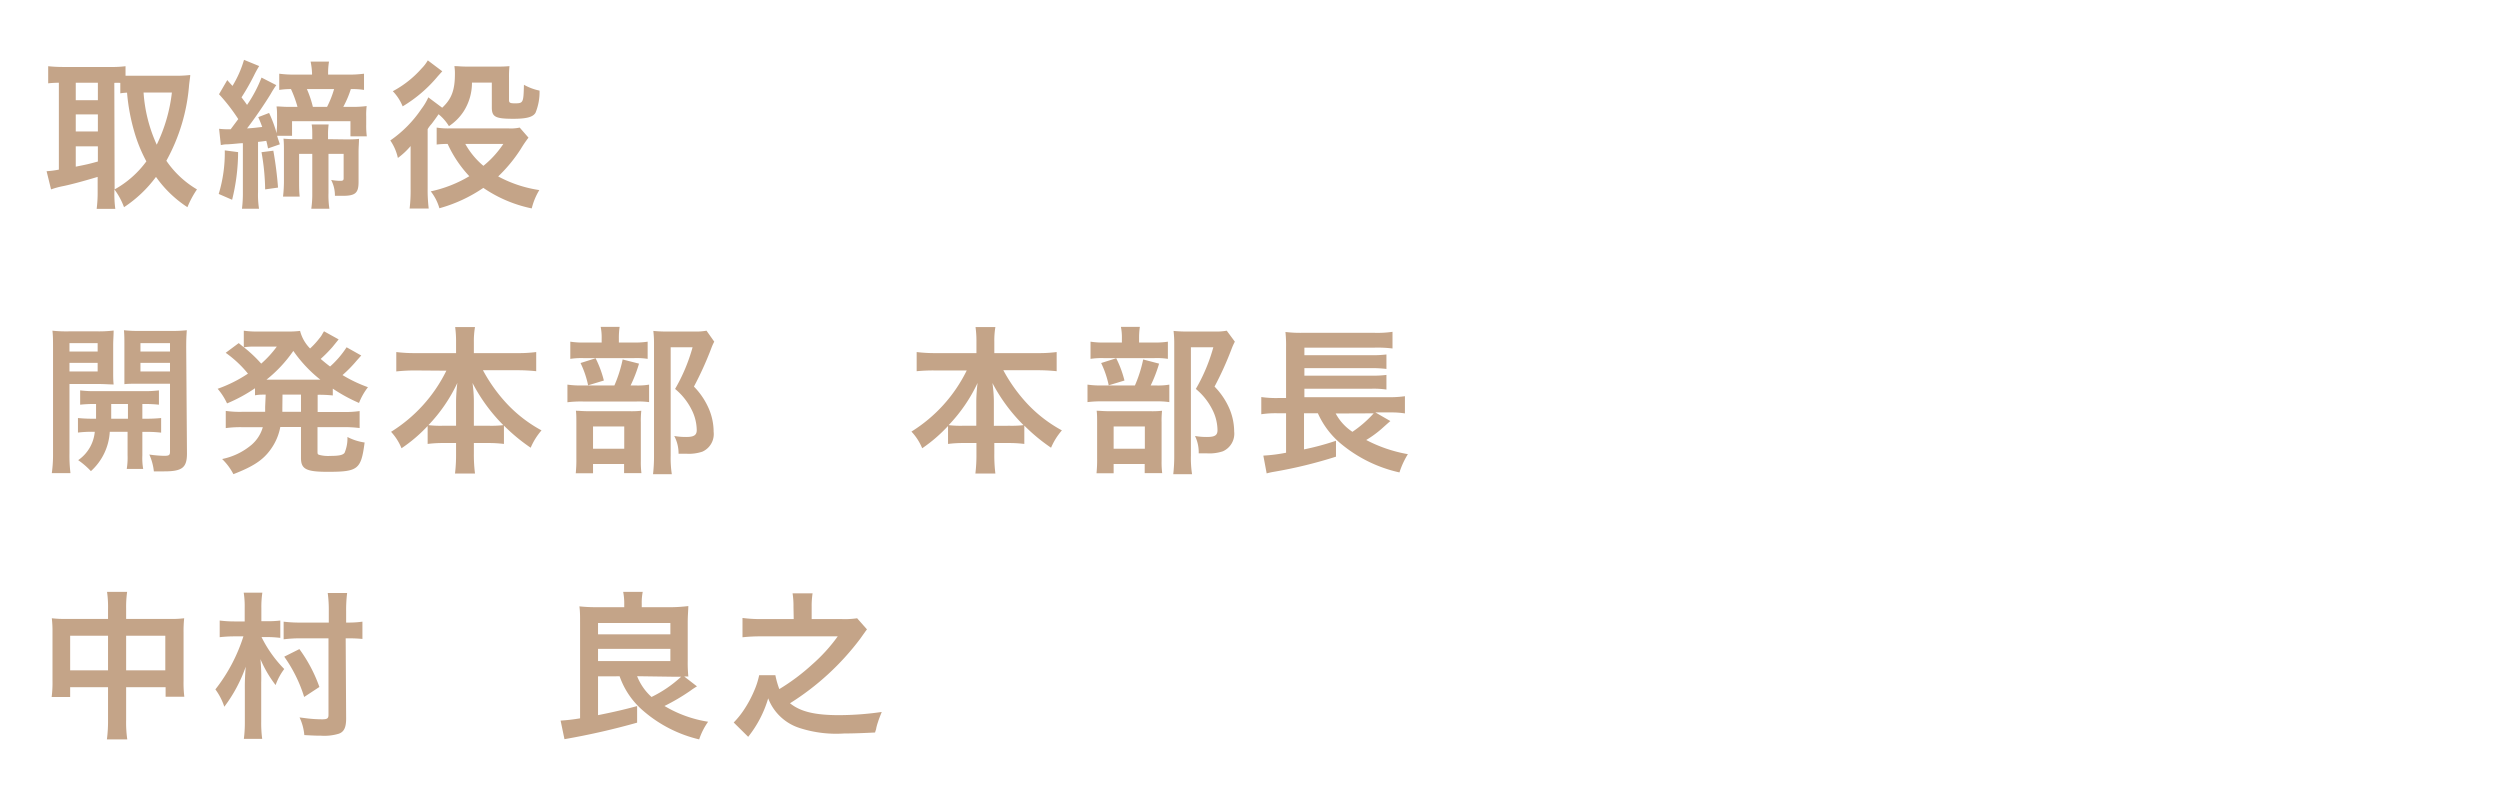 <svg xmlns="http://www.w3.org/2000/svg" width="330" height="105.91" viewBox="0 0 330 105.91"><defs><style>.cls-1,.cls-2{fill:#c4a488;}.cls-1{opacity:0;}</style></defs><g id="レイヤー_2" data-name="レイヤー 2"><g id="デザイン"><rect class="cls-1" width="330" height="105.91"/><path class="cls-2" d="M15.1,25.3a15,15,0,0,0,.12,2.27H12.76a17.27,17.27,0,0,0,.13-2.27V23.35c-2.1.63-3.53,1-4.47,1.2A11.27,11.27,0,0,0,6.74,25L6.15,22.6a12.37,12.37,0,0,0,1.62-.21V10.92A14.05,14.05,0,0,0,6.36,11V8.74a18,18,0,0,0,1.89.1h6.4a13.33,13.33,0,0,0,1.92-.1V10c.37,0,.81,0,1.34,0h5.5a15.84,15.84,0,0,0,1.7-.1c0,.27-.08.69-.15,1.32a24.57,24.57,0,0,1-3,10A12.64,12.64,0,0,0,26,25a12.39,12.39,0,0,0-1.26,2.35,15.27,15.27,0,0,1-4.15-4,16.56,16.56,0,0,1-4.22,4A9.21,9.21,0,0,0,15.1,25ZM10,13.23h2.92V10.92H10Zm0,4.12h2.92V15.1H10ZM10,22c1.39-.28,1.54-.3,2.92-.68v-2H10Zm5.13,3a13,13,0,0,0,4.19-3.7,19.77,19.77,0,0,1-1.55-3.76,26.24,26.24,0,0,1-1-5.31,7.42,7.42,0,0,0-.89.09V10.94a7.47,7.47,0,0,0-.79,0Zm3.82-12.79a19.73,19.73,0,0,0,1.74,6.89,21.28,21.28,0,0,0,2-6.89Z"/><path class="cls-2" d="M36.58,17.93c.12.42.19.59.36,1.12l-1.56.54c-.1-.48-.14-.69-.23-1-.65.1-.75.1-1.09.14v6.62a12,12,0,0,0,.13,2.2H31.94a16.56,16.56,0,0,0,.12-2.2V18.9c-.48,0-1.15.11-2.05.15-.42,0-.61.06-.86.1L28.92,17a10.65,10.65,0,0,0,1.53.06l1-1.34a23.71,23.71,0,0,0-2.54-3.28L30,10.57c.21.25.44.5.69.77A14.2,14.2,0,0,0,32.21,7.9l2,.82A14.62,14.62,0,0,0,33.51,10a30.64,30.64,0,0,1-1.63,2.85c.37.49.48.63.73,1a17.38,17.38,0,0,0,1.91-3.61l1.95,1a11.94,11.94,0,0,0-.73,1.15c-.8,1.32-2.14,3.28-3.13,4.56,1-.06,1.07-.09,2-.19-.14-.4-.23-.63-.52-1.3l1.43-.55a17.11,17.11,0,0,1,1,2.69c0-.42.05-.82.05-1.09V15.46c0-.51,0-1-.07-1.41.51,0,.88.06,1.64.06h1.13a15.21,15.21,0,0,0-.86-2.35,9.72,9.72,0,0,0-1.55.11V9.73A15.39,15.39,0,0,0,39,9.85h2.19V9.68A9.15,9.15,0,0,0,41,8.13h2.43a8.8,8.8,0,0,0-.12,1.55v.17h2.54a16,16,0,0,0,2.2-.12v2.14a9.77,9.77,0,0,0-1.74-.11,13.22,13.22,0,0,1-1,2.35h1.26A14.13,14.13,0,0,0,48.4,14a9.19,9.19,0,0,0-.06,1.41v1A10.78,10.78,0,0,0,48.42,18H46.26V16H38.55v1.93Zm-5.15,2.15a26.49,26.49,0,0,1-.79,6.29l-1.77-.77a18.66,18.66,0,0,0,.8-5.75Zm4.65-.19a48.7,48.7,0,0,1,.62,4.87L35,25a29.94,29.94,0,0,0-.48-4.91Zm9.51-1.49c.61,0,1.26,0,1.8-.07,0,.47-.06,1.07-.06,1.73V24c0,1.49-.42,1.85-2.12,1.85-.32,0-.57,0-1,0a4.45,4.45,0,0,0-.5-2.1,6.57,6.57,0,0,0,1.23.12c.32,0,.42-.08.42-.33V20.31h-2v5.18a11.58,11.58,0,0,0,.12,2.06H41.09a13.28,13.28,0,0,0,.13-2.06V20.31H39.48v3.31c0,1.05,0,1.64.08,2.33h-2.2a18.25,18.25,0,0,0,.12-2.3V20c0-.63,0-1.19-.06-1.7.48.05,1.09.07,1.74.07h2.06v-.49c0-.52,0-1-.08-1.45h2.24a9.5,9.5,0,0,0-.08,1.41v.53Zm-2.42-4.29a13.07,13.07,0,0,0,.93-2.35H40.51a13.78,13.78,0,0,1,.79,2.35Z"/><path class="cls-2" d="M62.3,10.9a7,7,0,0,1-1.11,3.82,6.74,6.74,0,0,1-1.93,1.93,6.08,6.08,0,0,0-1.37-1.57c-.4.59-.71,1-.94,1.3a3.78,3.78,0,0,0-.5.67v7.83a20.48,20.48,0,0,0,.14,2.65H54.07a20,20,0,0,0,.13-2.65V20.41c0-.06,0-.29,0-.59v-.54a9.66,9.66,0,0,1-1.68,1.57,6.52,6.52,0,0,0-1-2.31,15.7,15.7,0,0,0,4.1-4.15,7.88,7.88,0,0,0,.92-1.54l1.83,1.37c1.24-1.16,1.68-2.31,1.68-4.49a6.26,6.26,0,0,0-.07-1c.53,0,.86.06,1.64.06h4.08a15.1,15.1,0,0,0,1.55-.06,13.18,13.18,0,0,0-.06,1.49v3c0,.34.14.42.77.42,1.12,0,1.14-.08,1.2-2.45a7.13,7.13,0,0,0,2.06.77,7.22,7.22,0,0,1-.53,2.92c-.33.57-1.17.8-2.94.8-2.37,0-2.83-.25-2.83-1.51V10.9ZM58.38,9.41l-.57.63a18.08,18.08,0,0,1-4.66,4,6.25,6.25,0,0,0-1.3-2,13.56,13.56,0,0,0,3.8-3,5.2,5.2,0,0,0,.82-1.07Zm11.38,8.76a15.44,15.44,0,0,0-1,1.47,19.63,19.63,0,0,1-3,3.65,16.57,16.57,0,0,0,5.43,1.8,8.55,8.55,0,0,0-1,2.42,17.55,17.55,0,0,1-6.39-2.71A19.46,19.46,0,0,1,58,27.49a6.39,6.39,0,0,0-1.14-2.23,16.8,16.8,0,0,0,5.09-2A15.83,15.83,0,0,1,59.09,19a11.63,11.63,0,0,0-1.45.08V16.84a9.15,9.15,0,0,0,1.72.11h7.77a5.51,5.51,0,0,0,1.47-.11ZM61.42,19a10.32,10.32,0,0,0,2.39,2.89A13,13,0,0,0,66.44,19Z"/><path class="cls-2" d="M9.17,59.88a19.12,19.12,0,0,0,.13,2.57H6.84A17.64,17.64,0,0,0,7,59.84V46c0-1.09,0-1.67-.08-2.35a17.16,17.16,0,0,0,2.16.09h3.82A16.13,16.13,0,0,0,15,43.63c0,.61-.06,1.22-.06,2v3.23c0,.94,0,1.34.06,1.89-.54,0-1.2-.06-1.93-.06H9.17Zm0-13.48h3.72V45.29H9.17Zm0,2.63h3.72V47.9H9.17Zm3.51,6.24c0-.74,0-1,0-1.94a16.69,16.69,0,0,0-2.1.09V51.53a14.84,14.84,0,0,0,2.12.1h6.09a15.69,15.69,0,0,0,2.19-.1v1.89a17.41,17.41,0,0,0-2.19-.09v1.94h.32a19.22,19.22,0,0,0,2.16-.09v1.93a15.73,15.73,0,0,0-2.16-.1h-.32v3.11a8.43,8.43,0,0,0,.11,1.78H16.73a9.19,9.19,0,0,0,.11-1.81V57H14.49A7.56,7.56,0,0,1,12,62.19a10.44,10.44,0,0,0-1.68-1.45A5.1,5.1,0,0,0,12.51,57a15.21,15.21,0,0,0-2.22.1V55.18a19.38,19.38,0,0,0,2.18.09Zm2-1.94c0,1,0,1,0,1.94h2.21V53.33Zm10,6.53c0,1.87-.63,2.36-3,2.36-.38,0-.68,0-1.37,0A7.25,7.25,0,0,0,19.71,60a16.1,16.1,0,0,0,1.94.17c.67,0,.79-.09.79-.55V50.65H18.33c-.74,0-1.41,0-1.91.06,0-.61,0-1,0-1.89V45.59c0-.8,0-1.35-.06-2a16.52,16.52,0,0,0,2.14.09h4a17.07,17.07,0,0,0,2.16-.09c-.06.78-.08,1.28-.08,2.33ZM18.54,46.4h3.9V45.29h-3.9Zm0,2.63h3.9V47.9h-3.9Z"/><path class="cls-2" d="M35.07,52.09c-.65,0-.88,0-1.41.09v-.93a20.64,20.64,0,0,1-3.69,2,8.33,8.33,0,0,0-1.24-1.93,18,18,0,0,0,4-2,14.77,14.77,0,0,0-2.94-2.75l1.72-1.28.67.55V43.65a11,11,0,0,0,1.74.11h3.89a12.63,12.63,0,0,0,1.8-.08A5.12,5.12,0,0,0,40.93,46a10.6,10.6,0,0,0,1.23-1.34A3.1,3.1,0,0,0,42.6,44l.17-.27,1.93,1.07-.81,1a19.16,19.16,0,0,1-1.56,1.58c.57.48.8.67,1.24,1a12.32,12.32,0,0,0,2.18-2.54l1.94,1.09c-.13.12-.17.19-.59.65a17.07,17.07,0,0,1-1.89,1.93,18.54,18.54,0,0,0,3.36,1.6,8.39,8.39,0,0,0-1.18,2.08,21.5,21.5,0,0,1-3.46-1.89v.9a17.4,17.4,0,0,0-2-.09v2.27h3.34a13,13,0,0,0,2.2-.12v2.24a16.67,16.67,0,0,0-2.2-.12H41.91v3.12c0,.45,0,.49.34.57a4.54,4.54,0,0,0,1.34.11c1.16,0,1.66-.11,1.89-.4a4.85,4.85,0,0,0,.38-2.1,7,7,0,0,0,2.27.73c-.47,3.55-.84,3.87-4.87,3.87-2.86,0-3.53-.36-3.53-1.83V56.36H37a7.33,7.33,0,0,1-1.3,3c-1,1.39-2.31,2.23-4.89,3.23a7.77,7.77,0,0,0-1.49-2,8.7,8.7,0,0,0,3.88-1.87,4.8,4.8,0,0,0,1.49-2.33H32a14,14,0,0,0-2.2.12V54.24a13.23,13.23,0,0,0,2.2.12h3c0-.27,0-.42,0-.65Zm-1.6-6.34a8.36,8.36,0,0,0-1.28.09A17.6,17.6,0,0,1,34.48,48a13.82,13.82,0,0,0,2.06-2.25Zm8.38,4.37h.44a17.71,17.71,0,0,1-3.57-3.8,17.66,17.66,0,0,1-3.55,3.8h6.68Zm-4.58,3.76v.48h2.46V52.09H37.29Z"/><path class="cls-2" d="M54.81,48.9a22.35,22.35,0,0,0-2.5.13V46.47a19.09,19.09,0,0,0,2.5.14H60.2V45.12a13.75,13.75,0,0,0-.12-1.95H62.7a11,11,0,0,0-.15,1.93v1.51h5.69a18,18,0,0,0,2.54-.14V49a23.08,23.08,0,0,0-2.54-.13H63.75a21,21,0,0,0,3.15,4.41,18,18,0,0,0,4.58,3.53,8.57,8.57,0,0,0-1.43,2.29,24,24,0,0,1-3.53-2.92V58.6a16,16,0,0,0-2.1-.12H62.55V59.9a19.88,19.88,0,0,0,.15,2.61H60.06a20.45,20.45,0,0,0,.14-2.61V58.48H58.54a15.61,15.61,0,0,0-2.09.12V56.23A19.79,19.79,0,0,1,53,59.17,7.22,7.22,0,0,0,51.62,57a19.72,19.72,0,0,0,7.3-8.07Zm5.39,4a21.79,21.79,0,0,1,.17-2.35,20.81,20.81,0,0,1-3.82,5.57,13.9,13.9,0,0,0,1.87.08H60.2Zm4.39,3.3a13.75,13.75,0,0,0,1.85-.08,22.62,22.62,0,0,1-4.07-5.57,17.77,17.77,0,0,1,.18,2.33v3.32Z"/><path class="cls-2" d="M83.87,50.88a8.77,8.77,0,0,0,1.81-.11v2.31A10.34,10.34,0,0,0,84,53h-7a14.45,14.45,0,0,0-2.1.1V50.77a12.6,12.6,0,0,0,2.12.11H81.1a17.35,17.35,0,0,0,1.09-3.43l2.16.55a18.39,18.39,0,0,1-1.11,2.88Zm-.29-5.67a10.38,10.38,0,0,0,1.91-.11v2.27a9.49,9.49,0,0,0-1.77-.1H77a10,10,0,0,0-1.72.1V45.1a10.77,10.77,0,0,0,2,.11h2.14v-.59a6.91,6.91,0,0,0-.13-1.47h2.5a9.87,9.87,0,0,0-.1,1.47v.59Zm-5.3,17.26H76a18,18,0,0,0,.08-2V55.94c0-.86,0-1.24-.06-1.72.48,0,.9.06,1.68.06h5.42a11.91,11.91,0,0,0,1.53-.06,12.41,12.41,0,0,0-.06,1.55v5.1a11.17,11.17,0,0,0,.08,1.58H82.38v-1.2h-4.1Zm.34-15.18a13.92,13.92,0,0,1,1.09,2.94l-2.08.63a12.51,12.51,0,0,0-1-2.94Zm-.34,11.94H82.4V56.29H78.28Zm16-14.13a7,7,0,0,0-.41.93,44.69,44.69,0,0,1-2.27,5,9.56,9.56,0,0,1,2,3A7.81,7.81,0,0,1,94.2,57a2.54,2.54,0,0,1-1.49,2.62,5.59,5.59,0,0,1-2.14.27c-.36,0-.55,0-1,0A4.9,4.9,0,0,0,89,57.55a8.87,8.87,0,0,0,1.58.13c1,0,1.39-.23,1.39-.9a6.1,6.1,0,0,0-.68-2.71,8.39,8.39,0,0,0-2.18-2.73,23.11,23.11,0,0,0,2.31-5.5H88.53v14.3a13.87,13.87,0,0,0,.15,2.45H86.2a20.59,20.59,0,0,0,.13-2.39V45.44a14.29,14.29,0,0,0-.09-1.76,15.06,15.06,0,0,0,1.72.08H91.6a7.6,7.6,0,0,0,1.66-.11Z"/><path class="cls-2" d="M123.48,48.9A22.35,22.35,0,0,0,121,49V46.47a19.09,19.09,0,0,0,2.5.14h5.39V45.12a13.75,13.75,0,0,0-.12-1.95h2.62a11,11,0,0,0-.14,1.93v1.51h5.69a18.23,18.23,0,0,0,2.54-.14V49a23.34,23.34,0,0,0-2.54-.13h-4.5a21,21,0,0,0,3.15,4.41,18,18,0,0,0,4.58,3.53,8.57,8.57,0,0,0-1.43,2.29,24,24,0,0,1-3.53-2.92V58.6a16,16,0,0,0-2.1-.12h-1.86V59.9a20,20,0,0,0,.14,2.61h-2.64a20.45,20.45,0,0,0,.14-2.61V58.48h-1.66a15.61,15.61,0,0,0-2.09.12V56.23a19.79,19.79,0,0,1-3.41,2.94,7.22,7.22,0,0,0-1.42-2.2,19.72,19.72,0,0,0,7.3-8.07Zm5.39,4a21.79,21.79,0,0,1,.17-2.35,20.81,20.81,0,0,1-3.82,5.57,13.9,13.9,0,0,0,1.87.08h1.78Zm4.39,3.3a13.75,13.75,0,0,0,1.85-.08A22.62,22.62,0,0,1,131,50.56a18,18,0,0,1,.19,2.33v3.32Z"/><path class="cls-2" d="M152.54,50.88a8.77,8.77,0,0,0,1.81-.11v2.31a10.34,10.34,0,0,0-1.7-.1h-7a14.45,14.45,0,0,0-2.1.1V50.77a12.6,12.6,0,0,0,2.12.11h4.14a17.35,17.35,0,0,0,1.09-3.43L153,48a18.39,18.39,0,0,1-1.11,2.88Zm-.29-5.67a10.38,10.38,0,0,0,1.91-.11v2.27a9.49,9.49,0,0,0-1.77-.1h-6.72a10,10,0,0,0-1.72.1V45.1a10.77,10.77,0,0,0,2,.11h2.14v-.59a6.91,6.91,0,0,0-.13-1.47h2.5a9.87,9.87,0,0,0-.1,1.47v.59ZM147,62.47h-2.26a18,18,0,0,0,.08-2V55.94c0-.86,0-1.24-.06-1.72.48,0,.9.06,1.68.06h5.42a11.91,11.91,0,0,0,1.53-.06,12.41,12.41,0,0,0-.06,1.55v5.1a11.17,11.17,0,0,0,.08,1.58h-2.31v-1.2H147Zm.34-15.18a13.92,13.92,0,0,1,1.09,2.94l-2.08.63a12.51,12.51,0,0,0-1-2.94ZM147,59.23h4.12V56.29H147ZM163,45.1a8.3,8.3,0,0,0-.42.93,42.92,42.92,0,0,1-2.26,5,9.56,9.56,0,0,1,2,3,7.81,7.81,0,0,1,.59,2.92,2.54,2.54,0,0,1-1.49,2.62,5.59,5.59,0,0,1-2.14.27c-.36,0-.55,0-1.05,0a4.9,4.9,0,0,0-.49-2.29,8.87,8.87,0,0,0,1.58.13c1.05,0,1.39-.23,1.39-.9a6.1,6.1,0,0,0-.68-2.71,8.39,8.39,0,0,0-2.18-2.73,23.11,23.11,0,0,0,2.31-5.5H157.2v14.3a13.87,13.87,0,0,0,.15,2.45h-2.48A20.59,20.59,0,0,0,155,60.2V45.44a14.29,14.29,0,0,0-.09-1.76,15.06,15.06,0,0,0,1.72.08h3.64a7.6,7.6,0,0,0,1.66-.11Z"/><path class="cls-2" d="M183.53,55.58c-.16.13-.42.36-1.19,1.05a14.11,14.11,0,0,1-2,1.45,18.83,18.83,0,0,0,5.5,1.87,10.53,10.53,0,0,0-1.11,2.41,18.23,18.23,0,0,1-7.56-3.65,11.13,11.13,0,0,1-3.21-4.16h-1.83v4.77a35.16,35.16,0,0,0,4.22-1.14l0,2.1a60.58,60.58,0,0,1-8.21,2,8.55,8.55,0,0,0-.94.21l-.44-2.35a21.22,21.22,0,0,0,3-.38V54.55h-1.13a12.53,12.53,0,0,0-2.14.13V52.41a13.83,13.83,0,0,0,2.18.13h1.09V45.9a17.24,17.24,0,0,0-.08-2.08,15.74,15.74,0,0,0,2.28.11h9.41a13.67,13.67,0,0,0,2.44-.13V46a16.32,16.32,0,0,0-2.42-.11h-9.21v1h8.9a15.09,15.09,0,0,0,1.93-.1v1.91a16.47,16.47,0,0,0-1.93-.11h-8.9v1h8.9a14.64,14.64,0,0,0,1.93-.1v1.93a11.73,11.73,0,0,0-1.93-.11h-8.9v1.12h11.19a13.84,13.84,0,0,0,2.08-.13v2.27a11.56,11.56,0,0,0-1.9-.13h-2Zm-7.22-1A6.68,6.68,0,0,0,178.52,57a15.29,15.29,0,0,0,2.81-2.44Z"/><path class="cls-2" d="M14.26,80.42a14.1,14.1,0,0,0-.13-2.29h2.65a14.47,14.47,0,0,0-.13,2.2V81.7H22.4a13.51,13.51,0,0,0,1.91-.09,16.23,16.23,0,0,0-.08,1.85v6.41a15.22,15.22,0,0,0,.1,2.1H21.86V90.71H16.65V95a15.77,15.77,0,0,0,.15,2.6H14.11a18.19,18.19,0,0,0,.15-2.6V90.71h-5V92H6.82a14.81,14.81,0,0,0,.11-2.1V83.44a15,15,0,0,0-.09-1.83,14.66,14.66,0,0,0,1.89.09h5.53Zm-5,3.5v4.56h5V83.92Zm12.56,4.56V83.92H16.65v4.56Z"/><path class="cls-2" d="M32.3,80.23a11.68,11.68,0,0,0-.13-2h2.46a13,13,0,0,0-.13,2.06V82h.69A13.61,13.61,0,0,0,37,81.91V84.2a15.32,15.32,0,0,0-1.78-.11h-.7a16.26,16.26,0,0,0,3,4.22,7.87,7.87,0,0,0-1.14,2.12,15.45,15.45,0,0,1-2-3.42,25.35,25.35,0,0,1,.1,3.07v5.16a15.71,15.71,0,0,0,.13,2.29H32.19a17.16,17.16,0,0,0,.13-2.27V91.08A29.36,29.36,0,0,1,32.44,88a19.49,19.49,0,0,1-2.83,5.29A8.14,8.14,0,0,0,28.43,91a22.18,22.18,0,0,0,3.7-7H31a17.44,17.44,0,0,0-2,.11V81.91a15.67,15.67,0,0,0,2,.12H32.3ZM45.69,94.86c0,1.18-.29,1.77-1,2a6.56,6.56,0,0,1-2.34.25c-.54,0-.73,0-2.18-.08a6.76,6.76,0,0,0-.63-2.33l.63.08a17.64,17.64,0,0,0,2.33.17c.69,0,.86-.11.86-.59V84.26H39.79a17.32,17.32,0,0,0-2.35.13V82.06a17.58,17.58,0,0,0,2.33.12H43.4V80.73a16.77,16.77,0,0,0-.14-2.45h2.56a18.75,18.75,0,0,0-.13,2.47v1.43h.15a13.42,13.42,0,0,0,2-.12v2.28a19.19,19.19,0,0,0-2-.08h-.21ZM40.15,92a18.75,18.75,0,0,0-2.63-5.32l2-1a19.4,19.4,0,0,1,2.64,5Z"/><path class="cls-2" d="M78.94,89.28V94.4c2-.4,3.52-.75,5.16-1.2l0,2.19a94.88,94.88,0,0,1-9.59,2.18L74,95.12a24.51,24.51,0,0,0,2.57-.3V82.12c0-.82,0-1.47-.09-2.08a20.27,20.27,0,0,0,2.08.11h3.84v-.53a7.8,7.8,0,0,0-.14-1.49h2.58a7.06,7.06,0,0,0-.13,1.51v.51h4A20.27,20.27,0,0,0,90.86,80c0,.4-.08,1.3-.08,2.12v5.08a19,19,0,0,0,.08,2.1,5.06,5.06,0,0,0-.54,0L92,90.6a9.77,9.77,0,0,0-.89.59,26.66,26.66,0,0,1-3.4,2,16.12,16.12,0,0,0,5.76,2.08,8.84,8.84,0,0,0-1.18,2.33,17.37,17.37,0,0,1-7.39-3.78,10.56,10.56,0,0,1-3.11-4.55Zm0-5.55h9.55V82.24H78.94Zm0,3.53h9.55V85.65H78.94Zm5.16,2A7.29,7.29,0,0,0,86,92a16,16,0,0,0,3.91-2.67l-.91,0Z"/><path class="cls-2" d="M104.74,80.1a10.88,10.88,0,0,0-.12-1.78h2.64a11.05,11.05,0,0,0-.12,1.78v1.62h4a10.94,10.94,0,0,0,2-.11l1.3,1.47c-.15.19-.15.19-.88,1.22a34.53,34.53,0,0,1-9.28,8.53c1.38,1.11,3.27,1.57,6.49,1.57a40.45,40.45,0,0,0,5.62-.42c-.4,1-.42,1.09-.5,1.34a7.05,7.05,0,0,0-.23.82c0,.13-.09.3-.15.55-1.17.06-2.81.13-4.09.13a15.69,15.69,0,0,1-5.86-.72,6.57,6.57,0,0,1-4.16-3.92,14.81,14.81,0,0,1-2.64,5.08l-1.91-1.89a11.19,11.19,0,0,0,1.34-1.66,14.94,14.94,0,0,0,1.34-2.48,10.36,10.36,0,0,0,.68-2.1h2.14a11.51,11.51,0,0,0,.52,1.83,27.56,27.56,0,0,0,4.35-3.26A21.84,21.84,0,0,0,110.58,84h-10a22.11,22.11,0,0,0-2.57.12V81.57a18.56,18.56,0,0,0,2.61.15h4.15Z"/></g></g></svg>